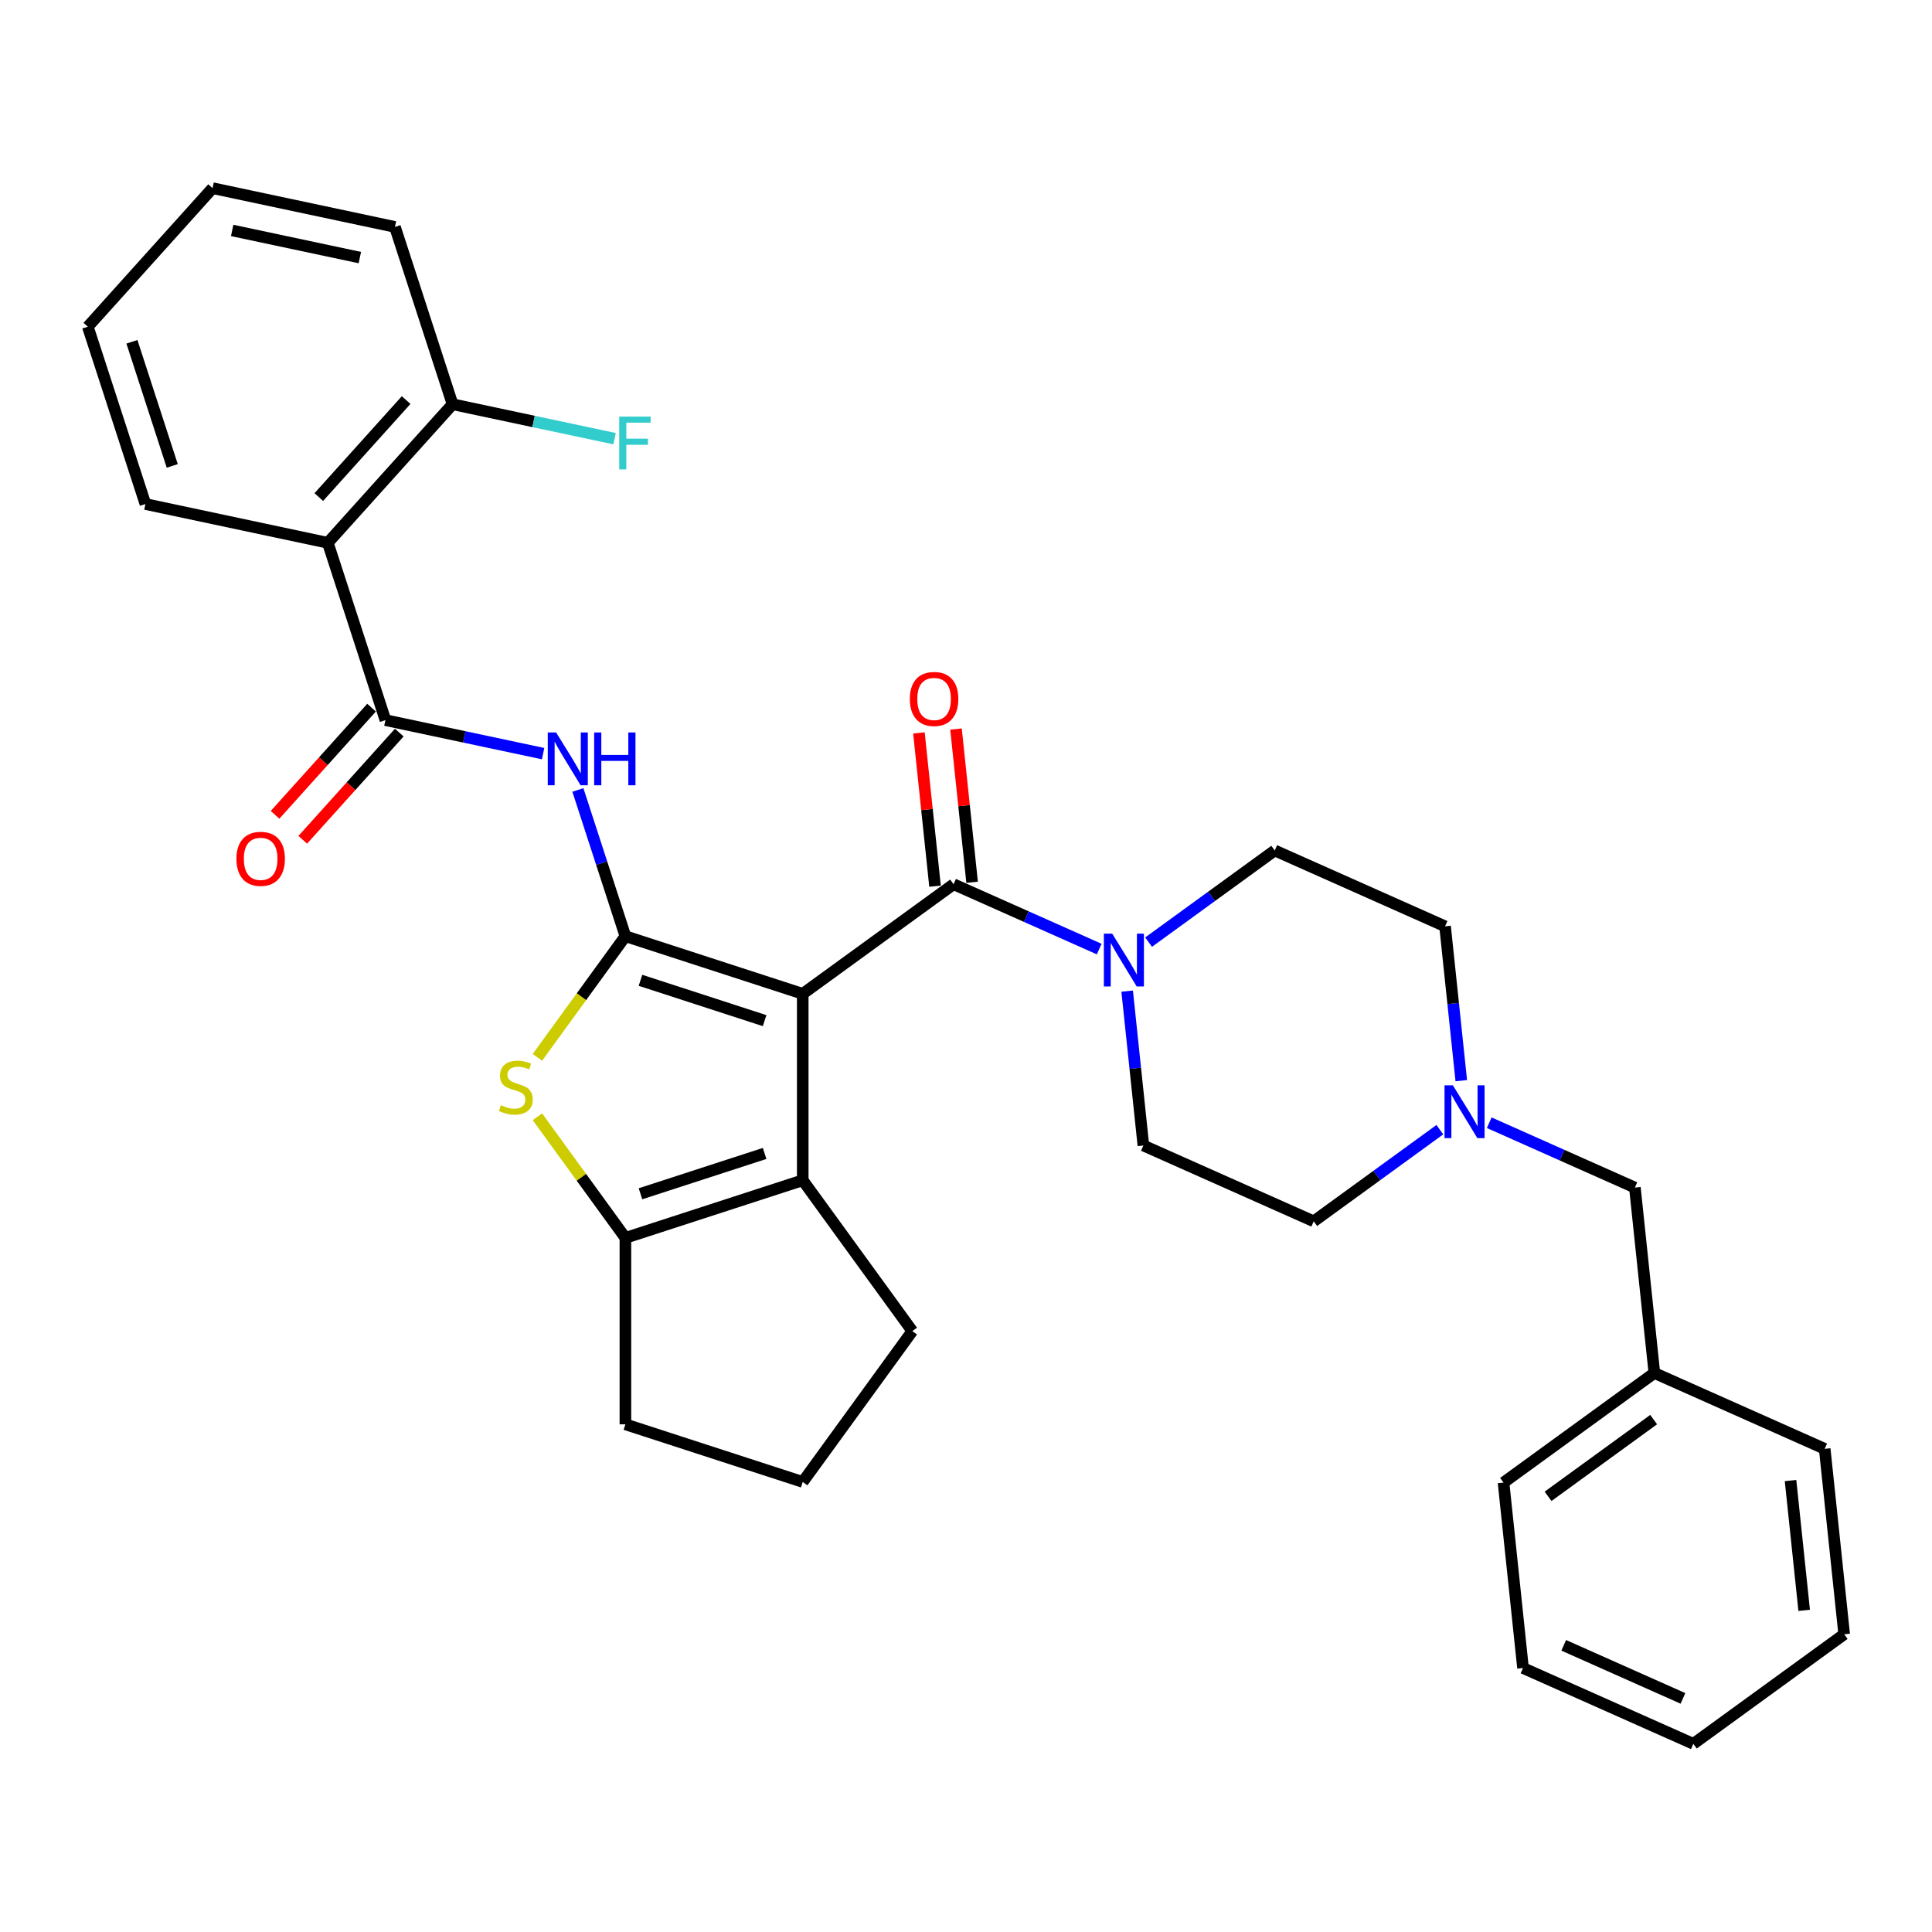 <?xml version='1.0' encoding='iso-8859-1'?>
<svg version='1.1' baseProfile='full'
              xmlns='http://www.w3.org/2000/svg'
                      xmlns:rdkit='http://www.rdkit.org/xml'
                      xmlns:xlink='http://www.w3.org/1999/xlink'
                  xml:space='preserve'
width='1000px' height='1000px' viewBox='0 0 1000 1000'>
<!-- END OF HEADER -->
<rect style='opacity:1.0;fill:#FFFFFF;stroke:none' width='1000' height='1000' x='0' y='0'> </rect>
<path class='bond-0' d='M 415.491,514.4 L 323.71,484.578' style='fill:none;fill-rule:evenodd;stroke:#000000;stroke-width:6px;stroke-linecap:butt;stroke-linejoin:miter;stroke-opacity:1' />
<path class='bond-0' d='M 395.76,528.283 L 331.513,507.408' style='fill:none;fill-rule:evenodd;stroke:#000000;stroke-width:6px;stroke-linecap:butt;stroke-linejoin:miter;stroke-opacity:1' />
<path class='bond-1' d='M 415.491,514.4 L 493.565,457.676' style='fill:none;fill-rule:evenodd;stroke:#000000;stroke-width:6px;stroke-linecap:butt;stroke-linejoin:miter;stroke-opacity:1' />
<path class='bond-3' d='M 415.491,514.4 L 415.491,610.904' style='fill:none;fill-rule:evenodd;stroke:#000000;stroke-width:6px;stroke-linecap:butt;stroke-linejoin:miter;stroke-opacity:1' />
<path class='bond-2' d='M 323.71,484.578 L 300.936,515.924' style='fill:none;fill-rule:evenodd;stroke:#000000;stroke-width:6px;stroke-linecap:butt;stroke-linejoin:miter;stroke-opacity:1' />
<path class='bond-2' d='M 300.936,515.924 L 278.161,547.271' style='fill:none;fill-rule:evenodd;stroke:#CCCC00;stroke-width:6px;stroke-linecap:butt;stroke-linejoin:miter;stroke-opacity:1' />
<path class='bond-4' d='M 323.71,484.578 L 311.411,446.727' style='fill:none;fill-rule:evenodd;stroke:#000000;stroke-width:6px;stroke-linecap:butt;stroke-linejoin:miter;stroke-opacity:1' />
<path class='bond-4' d='M 311.411,446.727 L 299.113,408.875' style='fill:none;fill-rule:evenodd;stroke:#0000FF;stroke-width:6px;stroke-linecap:butt;stroke-linejoin:miter;stroke-opacity:1' />
<path class='bond-7' d='M 493.565,457.676 L 531.257,474.457' style='fill:none;fill-rule:evenodd;stroke:#000000;stroke-width:6px;stroke-linecap:butt;stroke-linejoin:miter;stroke-opacity:1' />
<path class='bond-7' d='M 531.257,474.457 L 568.949,491.239' style='fill:none;fill-rule:evenodd;stroke:#0000FF;stroke-width:6px;stroke-linecap:butt;stroke-linejoin:miter;stroke-opacity:1' />
<path class='bond-10' d='M 503.162,456.667 L 498.994,417.008' style='fill:none;fill-rule:evenodd;stroke:#000000;stroke-width:6px;stroke-linecap:butt;stroke-linejoin:miter;stroke-opacity:1' />
<path class='bond-10' d='M 498.994,417.008 L 494.826,377.348' style='fill:none;fill-rule:evenodd;stroke:#FF0000;stroke-width:6px;stroke-linecap:butt;stroke-linejoin:miter;stroke-opacity:1' />
<path class='bond-10' d='M 483.967,458.685 L 479.799,419.025' style='fill:none;fill-rule:evenodd;stroke:#000000;stroke-width:6px;stroke-linecap:butt;stroke-linejoin:miter;stroke-opacity:1' />
<path class='bond-10' d='M 479.799,419.025 L 475.631,379.366' style='fill:none;fill-rule:evenodd;stroke:#FF0000;stroke-width:6px;stroke-linecap:butt;stroke-linejoin:miter;stroke-opacity:1' />
<path class='bond-32' d='M 278.161,578.033 L 300.936,609.379' style='fill:none;fill-rule:evenodd;stroke:#CCCC00;stroke-width:6px;stroke-linecap:butt;stroke-linejoin:miter;stroke-opacity:1' />
<path class='bond-32' d='M 300.936,609.379 L 323.71,640.726' style='fill:none;fill-rule:evenodd;stroke:#000000;stroke-width:6px;stroke-linecap:butt;stroke-linejoin:miter;stroke-opacity:1' />
<path class='bond-6' d='M 415.491,610.904 L 323.71,640.726' style='fill:none;fill-rule:evenodd;stroke:#000000;stroke-width:6px;stroke-linecap:butt;stroke-linejoin:miter;stroke-opacity:1' />
<path class='bond-6' d='M 395.76,597.021 L 331.513,617.896' style='fill:none;fill-rule:evenodd;stroke:#000000;stroke-width:6px;stroke-linecap:butt;stroke-linejoin:miter;stroke-opacity:1' />
<path class='bond-18' d='M 415.491,610.904 L 472.215,688.978' style='fill:none;fill-rule:evenodd;stroke:#000000;stroke-width:6px;stroke-linecap:butt;stroke-linejoin:miter;stroke-opacity:1' />
<path class='bond-5' d='M 281.111,390.081 L 240.302,381.407' style='fill:none;fill-rule:evenodd;stroke:#0000FF;stroke-width:6px;stroke-linecap:butt;stroke-linejoin:miter;stroke-opacity:1' />
<path class='bond-5' d='M 240.302,381.407 L 199.493,372.733' style='fill:none;fill-rule:evenodd;stroke:#000000;stroke-width:6px;stroke-linecap:butt;stroke-linejoin:miter;stroke-opacity:1' />
<path class='bond-8' d='M 199.493,372.733 L 169.672,280.952' style='fill:none;fill-rule:evenodd;stroke:#000000;stroke-width:6px;stroke-linecap:butt;stroke-linejoin:miter;stroke-opacity:1' />
<path class='bond-12' d='M 192.321,366.275 L 167.342,394.018' style='fill:none;fill-rule:evenodd;stroke:#000000;stroke-width:6px;stroke-linecap:butt;stroke-linejoin:miter;stroke-opacity:1' />
<path class='bond-12' d='M 167.342,394.018 L 142.363,421.76' style='fill:none;fill-rule:evenodd;stroke:#FF0000;stroke-width:6px;stroke-linecap:butt;stroke-linejoin:miter;stroke-opacity:1' />
<path class='bond-12' d='M 206.665,379.19 L 181.685,406.933' style='fill:none;fill-rule:evenodd;stroke:#000000;stroke-width:6px;stroke-linecap:butt;stroke-linejoin:miter;stroke-opacity:1' />
<path class='bond-12' d='M 181.685,406.933 L 156.706,434.675' style='fill:none;fill-rule:evenodd;stroke:#FF0000;stroke-width:6px;stroke-linecap:butt;stroke-linejoin:miter;stroke-opacity:1' />
<path class='bond-20' d='M 323.71,640.726 L 323.71,737.23' style='fill:none;fill-rule:evenodd;stroke:#000000;stroke-width:6px;stroke-linecap:butt;stroke-linejoin:miter;stroke-opacity:1' />
<path class='bond-13' d='M 583.416,513.005 L 587.615,552.954' style='fill:none;fill-rule:evenodd;stroke:#0000FF;stroke-width:6px;stroke-linecap:butt;stroke-linejoin:miter;stroke-opacity:1' />
<path class='bond-13' d='M 587.615,552.954 L 591.813,592.904' style='fill:none;fill-rule:evenodd;stroke:#000000;stroke-width:6px;stroke-linecap:butt;stroke-linejoin:miter;stroke-opacity:1' />
<path class='bond-14' d='M 594.503,487.645 L 627.151,463.924' style='fill:none;fill-rule:evenodd;stroke:#0000FF;stroke-width:6px;stroke-linecap:butt;stroke-linejoin:miter;stroke-opacity:1' />
<path class='bond-14' d='M 627.151,463.924 L 659.8,440.204' style='fill:none;fill-rule:evenodd;stroke:#000000;stroke-width:6px;stroke-linecap:butt;stroke-linejoin:miter;stroke-opacity:1' />
<path class='bond-11' d='M 169.672,280.952 L 234.246,209.235' style='fill:none;fill-rule:evenodd;stroke:#000000;stroke-width:6px;stroke-linecap:butt;stroke-linejoin:miter;stroke-opacity:1' />
<path class='bond-11' d='M 165.014,257.279 L 210.216,207.078' style='fill:none;fill-rule:evenodd;stroke:#000000;stroke-width:6px;stroke-linecap:butt;stroke-linejoin:miter;stroke-opacity:1' />
<path class='bond-21' d='M 169.672,280.952 L 75.276,260.887' style='fill:none;fill-rule:evenodd;stroke:#000000;stroke-width:6px;stroke-linecap:butt;stroke-linejoin:miter;stroke-opacity:1' />
<path class='bond-9' d='M 756.358,559.354 L 752.16,519.405' style='fill:none;fill-rule:evenodd;stroke:#0000FF;stroke-width:6px;stroke-linecap:butt;stroke-linejoin:miter;stroke-opacity:1' />
<path class='bond-9' d='M 752.16,519.405 L 747.961,479.456' style='fill:none;fill-rule:evenodd;stroke:#000000;stroke-width:6px;stroke-linecap:butt;stroke-linejoin:miter;stroke-opacity:1' />
<path class='bond-15' d='M 770.825,581.12 L 808.517,597.902' style='fill:none;fill-rule:evenodd;stroke:#0000FF;stroke-width:6px;stroke-linecap:butt;stroke-linejoin:miter;stroke-opacity:1' />
<path class='bond-15' d='M 808.517,597.902 L 846.209,614.683' style='fill:none;fill-rule:evenodd;stroke:#000000;stroke-width:6px;stroke-linecap:butt;stroke-linejoin:miter;stroke-opacity:1' />
<path class='bond-34' d='M 745.271,584.715 L 712.623,608.435' style='fill:none;fill-rule:evenodd;stroke:#0000FF;stroke-width:6px;stroke-linecap:butt;stroke-linejoin:miter;stroke-opacity:1' />
<path class='bond-34' d='M 712.623,608.435 L 679.975,632.155' style='fill:none;fill-rule:evenodd;stroke:#000000;stroke-width:6px;stroke-linecap:butt;stroke-linejoin:miter;stroke-opacity:1' />
<path class='bond-19' d='M 234.246,209.235 L 276.174,218.147' style='fill:none;fill-rule:evenodd;stroke:#000000;stroke-width:6px;stroke-linecap:butt;stroke-linejoin:miter;stroke-opacity:1' />
<path class='bond-19' d='M 276.174,218.147 L 318.103,227.059' style='fill:none;fill-rule:evenodd;stroke:#33CCCC;stroke-width:6px;stroke-linecap:butt;stroke-linejoin:miter;stroke-opacity:1' />
<path class='bond-24' d='M 234.246,209.235 L 204.424,117.454' style='fill:none;fill-rule:evenodd;stroke:#000000;stroke-width:6px;stroke-linecap:butt;stroke-linejoin:miter;stroke-opacity:1' />
<path class='bond-17' d='M 591.813,592.904 L 679.975,632.155' style='fill:none;fill-rule:evenodd;stroke:#000000;stroke-width:6px;stroke-linecap:butt;stroke-linejoin:miter;stroke-opacity:1' />
<path class='bond-16' d='M 659.8,440.204 L 747.961,479.456' style='fill:none;fill-rule:evenodd;stroke:#000000;stroke-width:6px;stroke-linecap:butt;stroke-linejoin:miter;stroke-opacity:1' />
<path class='bond-22' d='M 846.209,614.683 L 856.297,710.659' style='fill:none;fill-rule:evenodd;stroke:#000000;stroke-width:6px;stroke-linecap:butt;stroke-linejoin:miter;stroke-opacity:1' />
<path class='bond-23' d='M 472.215,688.978 L 415.491,767.052' style='fill:none;fill-rule:evenodd;stroke:#000000;stroke-width:6px;stroke-linecap:butt;stroke-linejoin:miter;stroke-opacity:1' />
<path class='bond-33' d='M 323.71,737.23 L 415.491,767.052' style='fill:none;fill-rule:evenodd;stroke:#000000;stroke-width:6px;stroke-linecap:butt;stroke-linejoin:miter;stroke-opacity:1' />
<path class='bond-27' d='M 75.276,260.887 L 45.455,169.106' style='fill:none;fill-rule:evenodd;stroke:#000000;stroke-width:6px;stroke-linecap:butt;stroke-linejoin:miter;stroke-opacity:1' />
<path class='bond-27' d='M 89.159,241.156 L 68.284,176.909' style='fill:none;fill-rule:evenodd;stroke:#000000;stroke-width:6px;stroke-linecap:butt;stroke-linejoin:miter;stroke-opacity:1' />
<path class='bond-25' d='M 856.297,710.659 L 778.223,767.383' style='fill:none;fill-rule:evenodd;stroke:#000000;stroke-width:6px;stroke-linecap:butt;stroke-linejoin:miter;stroke-opacity:1' />
<path class='bond-25' d='M 855.931,734.782 L 801.279,774.489' style='fill:none;fill-rule:evenodd;stroke:#000000;stroke-width:6px;stroke-linecap:butt;stroke-linejoin:miter;stroke-opacity:1' />
<path class='bond-26' d='M 856.297,710.659 L 944.458,749.911' style='fill:none;fill-rule:evenodd;stroke:#000000;stroke-width:6px;stroke-linecap:butt;stroke-linejoin:miter;stroke-opacity:1' />
<path class='bond-35' d='M 204.424,117.454 L 110.029,97.389' style='fill:none;fill-rule:evenodd;stroke:#000000;stroke-width:6px;stroke-linecap:butt;stroke-linejoin:miter;stroke-opacity:1' />
<path class='bond-35' d='M 186.252,133.323 L 120.175,119.278' style='fill:none;fill-rule:evenodd;stroke:#000000;stroke-width:6px;stroke-linecap:butt;stroke-linejoin:miter;stroke-opacity:1' />
<path class='bond-29' d='M 778.223,767.383 L 788.311,863.359' style='fill:none;fill-rule:evenodd;stroke:#000000;stroke-width:6px;stroke-linecap:butt;stroke-linejoin:miter;stroke-opacity:1' />
<path class='bond-30' d='M 944.458,749.911 L 954.545,845.887' style='fill:none;fill-rule:evenodd;stroke:#000000;stroke-width:6px;stroke-linecap:butt;stroke-linejoin:miter;stroke-opacity:1' />
<path class='bond-30' d='M 926.776,766.325 L 933.837,833.508' style='fill:none;fill-rule:evenodd;stroke:#000000;stroke-width:6px;stroke-linecap:butt;stroke-linejoin:miter;stroke-opacity:1' />
<path class='bond-28' d='M 45.455,169.106 L 110.029,97.389' style='fill:none;fill-rule:evenodd;stroke:#000000;stroke-width:6px;stroke-linecap:butt;stroke-linejoin:miter;stroke-opacity:1' />
<path class='bond-36' d='M 788.311,863.359 L 876.472,902.611' style='fill:none;fill-rule:evenodd;stroke:#000000;stroke-width:6px;stroke-linecap:butt;stroke-linejoin:miter;stroke-opacity:1' />
<path class='bond-36' d='M 809.385,851.614 L 871.098,879.091' style='fill:none;fill-rule:evenodd;stroke:#000000;stroke-width:6px;stroke-linecap:butt;stroke-linejoin:miter;stroke-opacity:1' />
<path class='bond-31' d='M 954.545,845.887 L 876.472,902.611' style='fill:none;fill-rule:evenodd;stroke:#000000;stroke-width:6px;stroke-linecap:butt;stroke-linejoin:miter;stroke-opacity:1' />
<path  class='atom-3' d='M 259.266 572.032
Q 259.575 572.148, 260.849 572.688
Q 262.122 573.229, 263.512 573.576
Q 264.94 573.885, 266.33 573.885
Q 268.916 573.885, 270.422 572.65
Q 271.927 571.376, 271.927 569.176
Q 271.927 567.67, 271.155 566.744
Q 270.422 565.817, 269.264 565.316
Q 268.106 564.814, 266.176 564.235
Q 263.744 563.501, 262.277 562.806
Q 260.849 562.112, 259.806 560.645
Q 258.803 559.178, 258.803 556.707
Q 258.803 553.272, 261.119 551.149
Q 263.473 549.026, 268.106 549.026
Q 271.271 549.026, 274.861 550.531
L 273.973 553.503
Q 270.692 552.152, 268.221 552.152
Q 265.558 552.152, 264.091 553.272
Q 262.624 554.353, 262.663 556.244
Q 262.663 557.711, 263.396 558.599
Q 264.168 559.487, 265.249 559.988
Q 266.369 560.49, 268.221 561.069
Q 270.692 561.841, 272.159 562.613
Q 273.626 563.385, 274.668 564.968
Q 275.749 566.512, 275.749 569.176
Q 275.749 572.959, 273.201 575.005
Q 270.692 577.012, 266.484 577.012
Q 264.052 577.012, 262.2 576.471
Q 260.385 575.97, 258.224 575.082
L 259.266 572.032
' fill='#CCCC00'/>
<path  class='atom-5' d='M 287.847 379.132
L 296.803 393.608
Q 297.691 395.036, 299.119 397.622
Q 300.547 400.209, 300.625 400.363
L 300.625 379.132
L 304.253 379.132
L 304.253 406.462
L 300.509 406.462
L 290.897 390.635
Q 289.777 388.783, 288.581 386.66
Q 287.423 384.536, 287.075 383.88
L 287.075 406.462
L 283.524 406.462
L 283.524 379.132
L 287.847 379.132
' fill='#0000FF'/>
<path  class='atom-5' d='M 307.534 379.132
L 311.24 379.132
L 311.24 390.751
L 325.214 390.751
L 325.214 379.132
L 328.92 379.132
L 328.92 406.462
L 325.214 406.462
L 325.214 393.839
L 311.24 393.839
L 311.24 406.462
L 307.534 406.462
L 307.534 379.132
' fill='#0000FF'/>
<path  class='atom-8' d='M 575.685 483.263
L 584.64 497.738
Q 585.528 499.167, 586.957 501.753
Q 588.385 504.339, 588.462 504.494
L 588.462 483.263
L 592.091 483.263
L 592.091 510.593
L 588.346 510.593
L 578.734 494.766
Q 577.615 492.913, 576.418 490.79
Q 575.26 488.667, 574.913 488.011
L 574.913 510.593
L 571.361 510.593
L 571.361 483.263
L 575.685 483.263
' fill='#0000FF'/>
<path  class='atom-10' d='M 752.007 561.767
L 760.963 576.242
Q 761.851 577.67, 763.279 580.257
Q 764.707 582.843, 764.784 582.997
L 764.784 561.767
L 768.413 561.767
L 768.413 589.097
L 764.668 589.097
L 755.057 573.27
Q 753.937 571.417, 752.741 569.294
Q 751.582 567.171, 751.235 566.515
L 751.235 589.097
L 747.684 589.097
L 747.684 561.767
L 752.007 561.767
' fill='#0000FF'/>
<path  class='atom-11' d='M 470.932 361.777
Q 470.932 355.215, 474.174 351.548
Q 477.417 347.881, 483.477 347.881
Q 489.538 347.881, 492.78 351.548
Q 496.023 355.215, 496.023 361.777
Q 496.023 368.417, 492.742 372.2
Q 489.461 375.944, 483.477 375.944
Q 477.456 375.944, 474.174 372.2
Q 470.932 368.456, 470.932 361.777
M 483.477 372.856
Q 487.646 372.856, 489.885 370.077
Q 492.163 367.259, 492.163 361.777
Q 492.163 356.412, 489.885 353.71
Q 487.646 350.969, 483.477 350.969
Q 479.308 350.969, 477.031 353.671
Q 474.792 356.373, 474.792 361.777
Q 474.792 367.297, 477.031 370.077
Q 479.308 372.856, 483.477 372.856
' fill='#FF0000'/>
<path  class='atom-13' d='M 122.373 444.527
Q 122.373 437.964, 125.616 434.297
Q 128.859 430.63, 134.919 430.63
Q 140.979 430.63, 144.222 434.297
Q 147.465 437.964, 147.465 444.527
Q 147.465 451.166, 144.183 454.949
Q 140.902 458.694, 134.919 458.694
Q 128.897 458.694, 125.616 454.949
Q 122.373 451.205, 122.373 444.527
M 134.919 455.605
Q 139.088 455.605, 141.327 452.826
Q 143.604 450.008, 143.604 444.527
Q 143.604 439.161, 141.327 436.459
Q 139.088 433.718, 134.919 433.718
Q 130.75 433.718, 128.473 436.42
Q 126.234 439.122, 126.234 444.527
Q 126.234 450.047, 128.473 452.826
Q 130.75 455.605, 134.919 455.605
' fill='#FF0000'/>
<path  class='atom-20' d='M 320.515 215.634
L 336.767 215.634
L 336.767 218.761
L 324.183 218.761
L 324.183 227.06
L 335.377 227.06
L 335.377 230.226
L 324.183 230.226
L 324.183 242.964
L 320.515 242.964
L 320.515 215.634
' fill='#33CCCC'/>
</svg>
